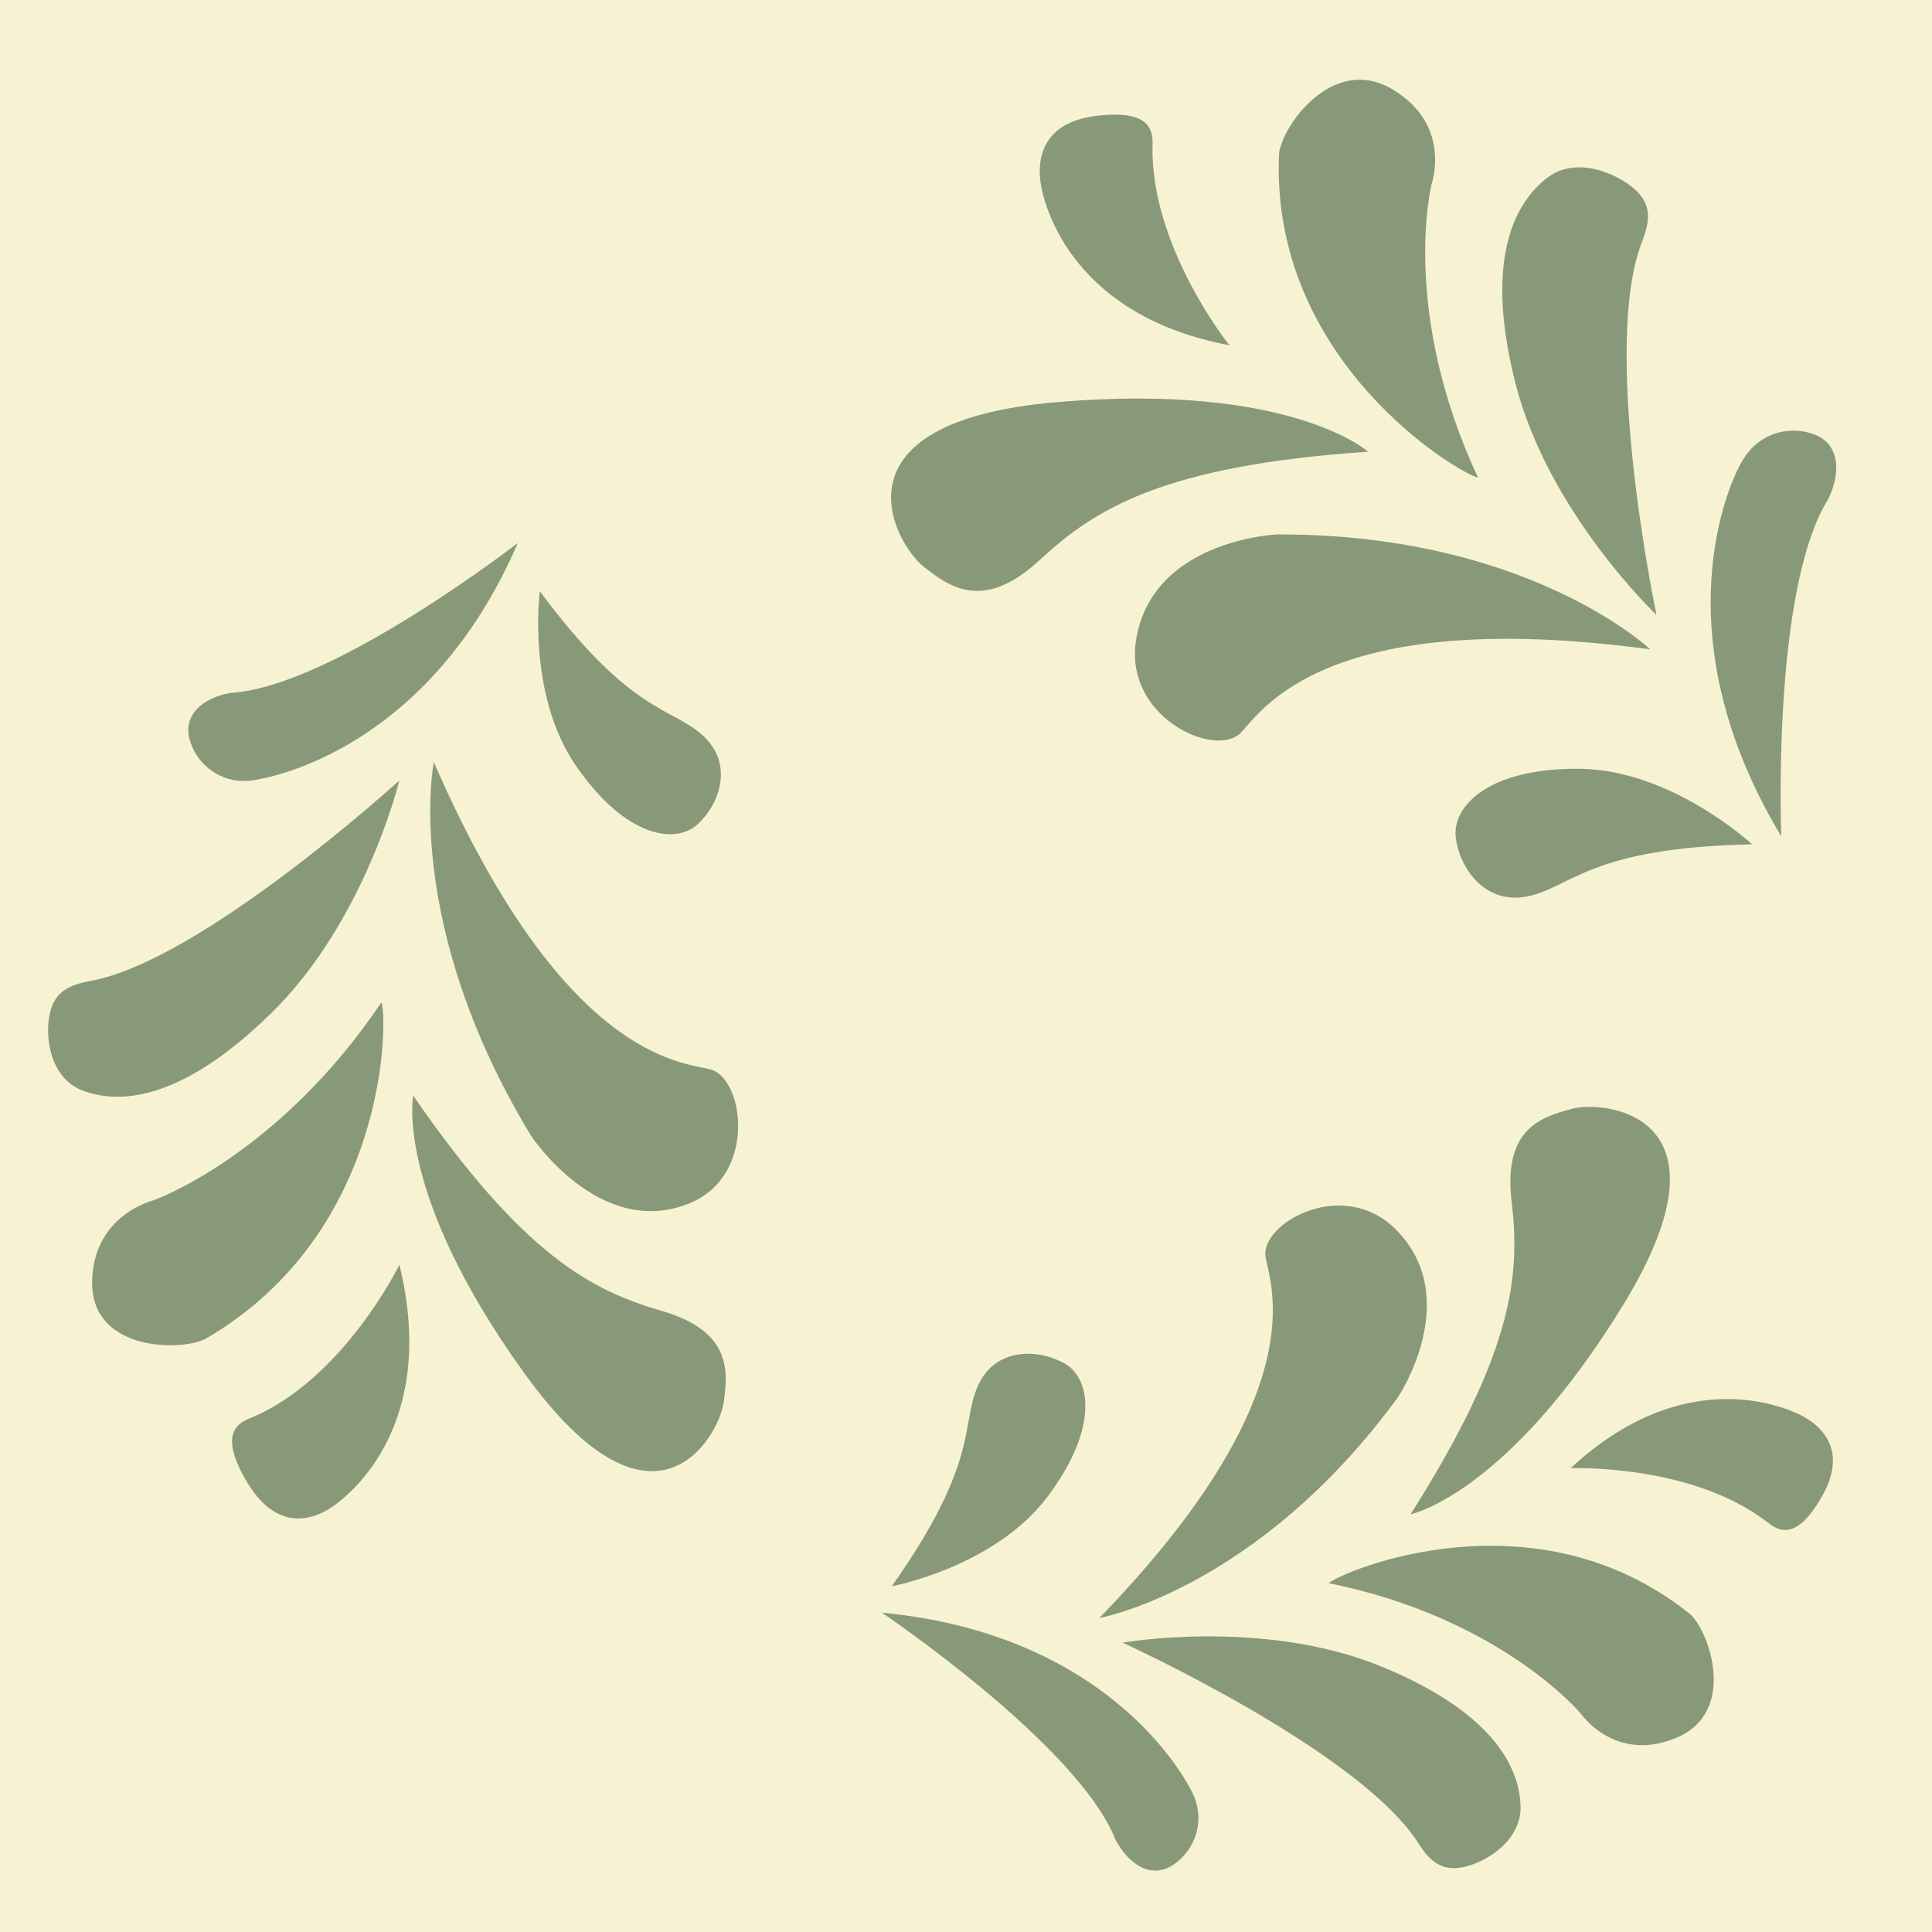 <?xml version="1.0" encoding="utf-8"?>
<!-- Generator: Adobe Illustrator 24.1.3, SVG Export Plug-In . SVG Version: 6.00 Build 0)  -->
<svg version="1.1" id="Layer_1" xmlns="http://www.w3.org/2000/svg" xmlns:xlink="http://www.w3.org/1999/xlink" x="0px" y="0px"
	 viewBox="0 0 432 432" style="enable-background:new 0 0 432 432;" xml:space="preserve">
<style type="text/css">
	.st0{fill:#F7F3D2;}
	.st1{fill:#88997A;}
</style>
<rect y="0" class="st0" width="432" height="432"/>
<path class="st1" d="M398.3,187c0,0-2.2-55.2,10.5-75.4c2.8-5.7,2.8-12.5-3.5-14.6c-5.9-2-12.3,0.3-15.5,5.7
	C386.6,107.6,371.1,141.9,398.3,187z"/>
<path class="st1" d="M370.4,137.5c0,0-12.7-60-3.1-83.8c1.4-3.8,2.4-7.8-1.9-11.5s-13.2-7.3-19.5-2.4s-14.4,16.7-7.1,45.7
	S370.4,137.5,370.4,137.5z"/>
<path class="st1" d="M391.8,188.8c0,0-18-16.7-38.6-16.9s-28.4,8.5-27.7,15.2s6.4,15.4,16.2,13.3S355.6,189.5,391.8,188.8z"/>
<path class="st1" d="M369,145.2c0,0-27.3-25.9-83.5-25.7c0,0-28.1,1.2-31.5,23.8c-2.6,17.2,17.9,26.4,23.5,20.5
	C282.1,159,296.5,135.4,369,145.2z"/>
<path class="st1" d="M320.1,41.2c0,0-7.1,28.2,10.4,65.6c-4.2-0.9-46.6-25.9-44.5-72.5c0.7-6.1,12-22.3,25.4-14.3
	S320.1,41.2,320.1,41.2z"/>
<path class="st1" d="M274.9,77.2c0,0-17.6-21.9-17.2-44.5c0.2-3.8-0.7-8.2-12.5-6.8s-13.4,9.2-12.5,15.1S240.3,70.7,274.9,77.2z"/>
<path class="st1" d="M305.9,101c0,0-17.2-15.5-69.4-11.1s-36.2,31.8-30.1,36.7s13.7,10.1,26.1-1.4S260.3,104.1,305.9,101z"/>
<path class="st1" d="M197.2,360.6c0,0,43.8,29.5,52.2,50.7c2.8,5.4,8,9.2,13.2,5.5c4.8-3.4,6.7-9.6,4.4-15.1
	C264.9,396.7,247.2,365.3,197.2,360.6z"/>
<path class="st1" d="M251,367.3c0,0,53.4,24.3,66.3,45.1c2.1,3.2,4.7,6.2,9.9,5.1s13-6,12.8-13.6s-4.8-20.5-31.2-31.3
	S251,367.3,251,367.3z"/>
<path class="st1" d="M199.4,354.7c0,0,23-4.3,34.8-20s9.5-26.6,3.9-29.8s-15.4-3.9-19.4,4.9S219.3,326.5,199.4,354.7z"/>
<path class="st1" d="M245.8,361.8c0,0,35.3-6.3,66.8-49.4c0,0,14.9-22.2-0.6-37.6c-11.8-11.7-30.4-1.2-29,6.4
	C284.1,287.5,294.2,311.9,245.8,361.8z"/>
<path class="st1" d="M353.5,383.2c0,0-17.8-21.4-56.4-29.2c3.1-2.7,46.2-21,80.9,7c4.3,4,10.5,21.9-3.2,27.6
	S353.5,383.2,353.5,383.2z"/>
<path class="st1" d="M351.2,328.3c0,0,26.8-1.1,43.9,12c2.8,2.3,6.7,4.1,12.3-5.7s0.5-15.5-4.6-18.1S375.7,305.5,351.2,328.3z"/>
<path class="st1" d="M315.4,338.6c0,0,21.6-4.4,47.6-46.9s-4.1-45.7-11.4-43.8s-15.5,4.7-13.6,20.8
	C339.9,284.7,338.7,301.9,315.4,338.6z"/>
<path class="st1" d="M115.8,121.4c0,0-41.4,32.1-64,33.5c-5.9,0.9-11.2,4.7-9.3,10.8c1.7,5.6,7.1,9.3,12.9,8.9
	C60.8,174.2,96,167.2,115.8,121.4z"/>
<path class="st1" d="M89.3,174.5c0,0-44.6,40.7-69.4,44.9c-3.9,0.8-7.7,2-8.8,7.4s0.2,14.4,7.5,17.1s21.1,3.2,42.1-17.4
	S89.3,174.5,89.3,174.5z"/>
<path class="st1" d="M120.7,132.2c0,0-3,23.1,8.2,39.2s22.2,17.3,27,13s8.4-13.4,1.3-19.9S141.2,159.8,120.7,132.2z"/>
<path class="st1" d="M97,170.4c0,0-7.2,35.8,21.7,83.5c0,0,15.3,23.3,35.4,15.2c15.3-6.2,12.3-28.1,4.7-30
	C152.5,237.5,125.9,236.8,97,170.4z"/>
<path class="st1" d="M34.3,268.4c0,0,27.8-9.8,51-44.3c1.4,3.9,1.6,51.5-39.4,75.3c-5.6,2.8-25.3,2.7-25.3-12.5
	S34.3,268.4,34.3,268.4z"/>
<path class="st1" d="M89.3,282.8c0,0-12.4,25.5-33.1,34.2c-3.5,1.3-7.2,4-0.9,14.5s14,8.8,18.9,5.5S97.9,317.8,89.3,282.8z"/>
<path class="st1" d="M92.4,245c0,0-4.3,21.6,24.8,62s43.5,14.1,44.6,6.7s1.6-16.1-13.9-20.6S117.1,280.8,92.4,245z"/>
</svg>
